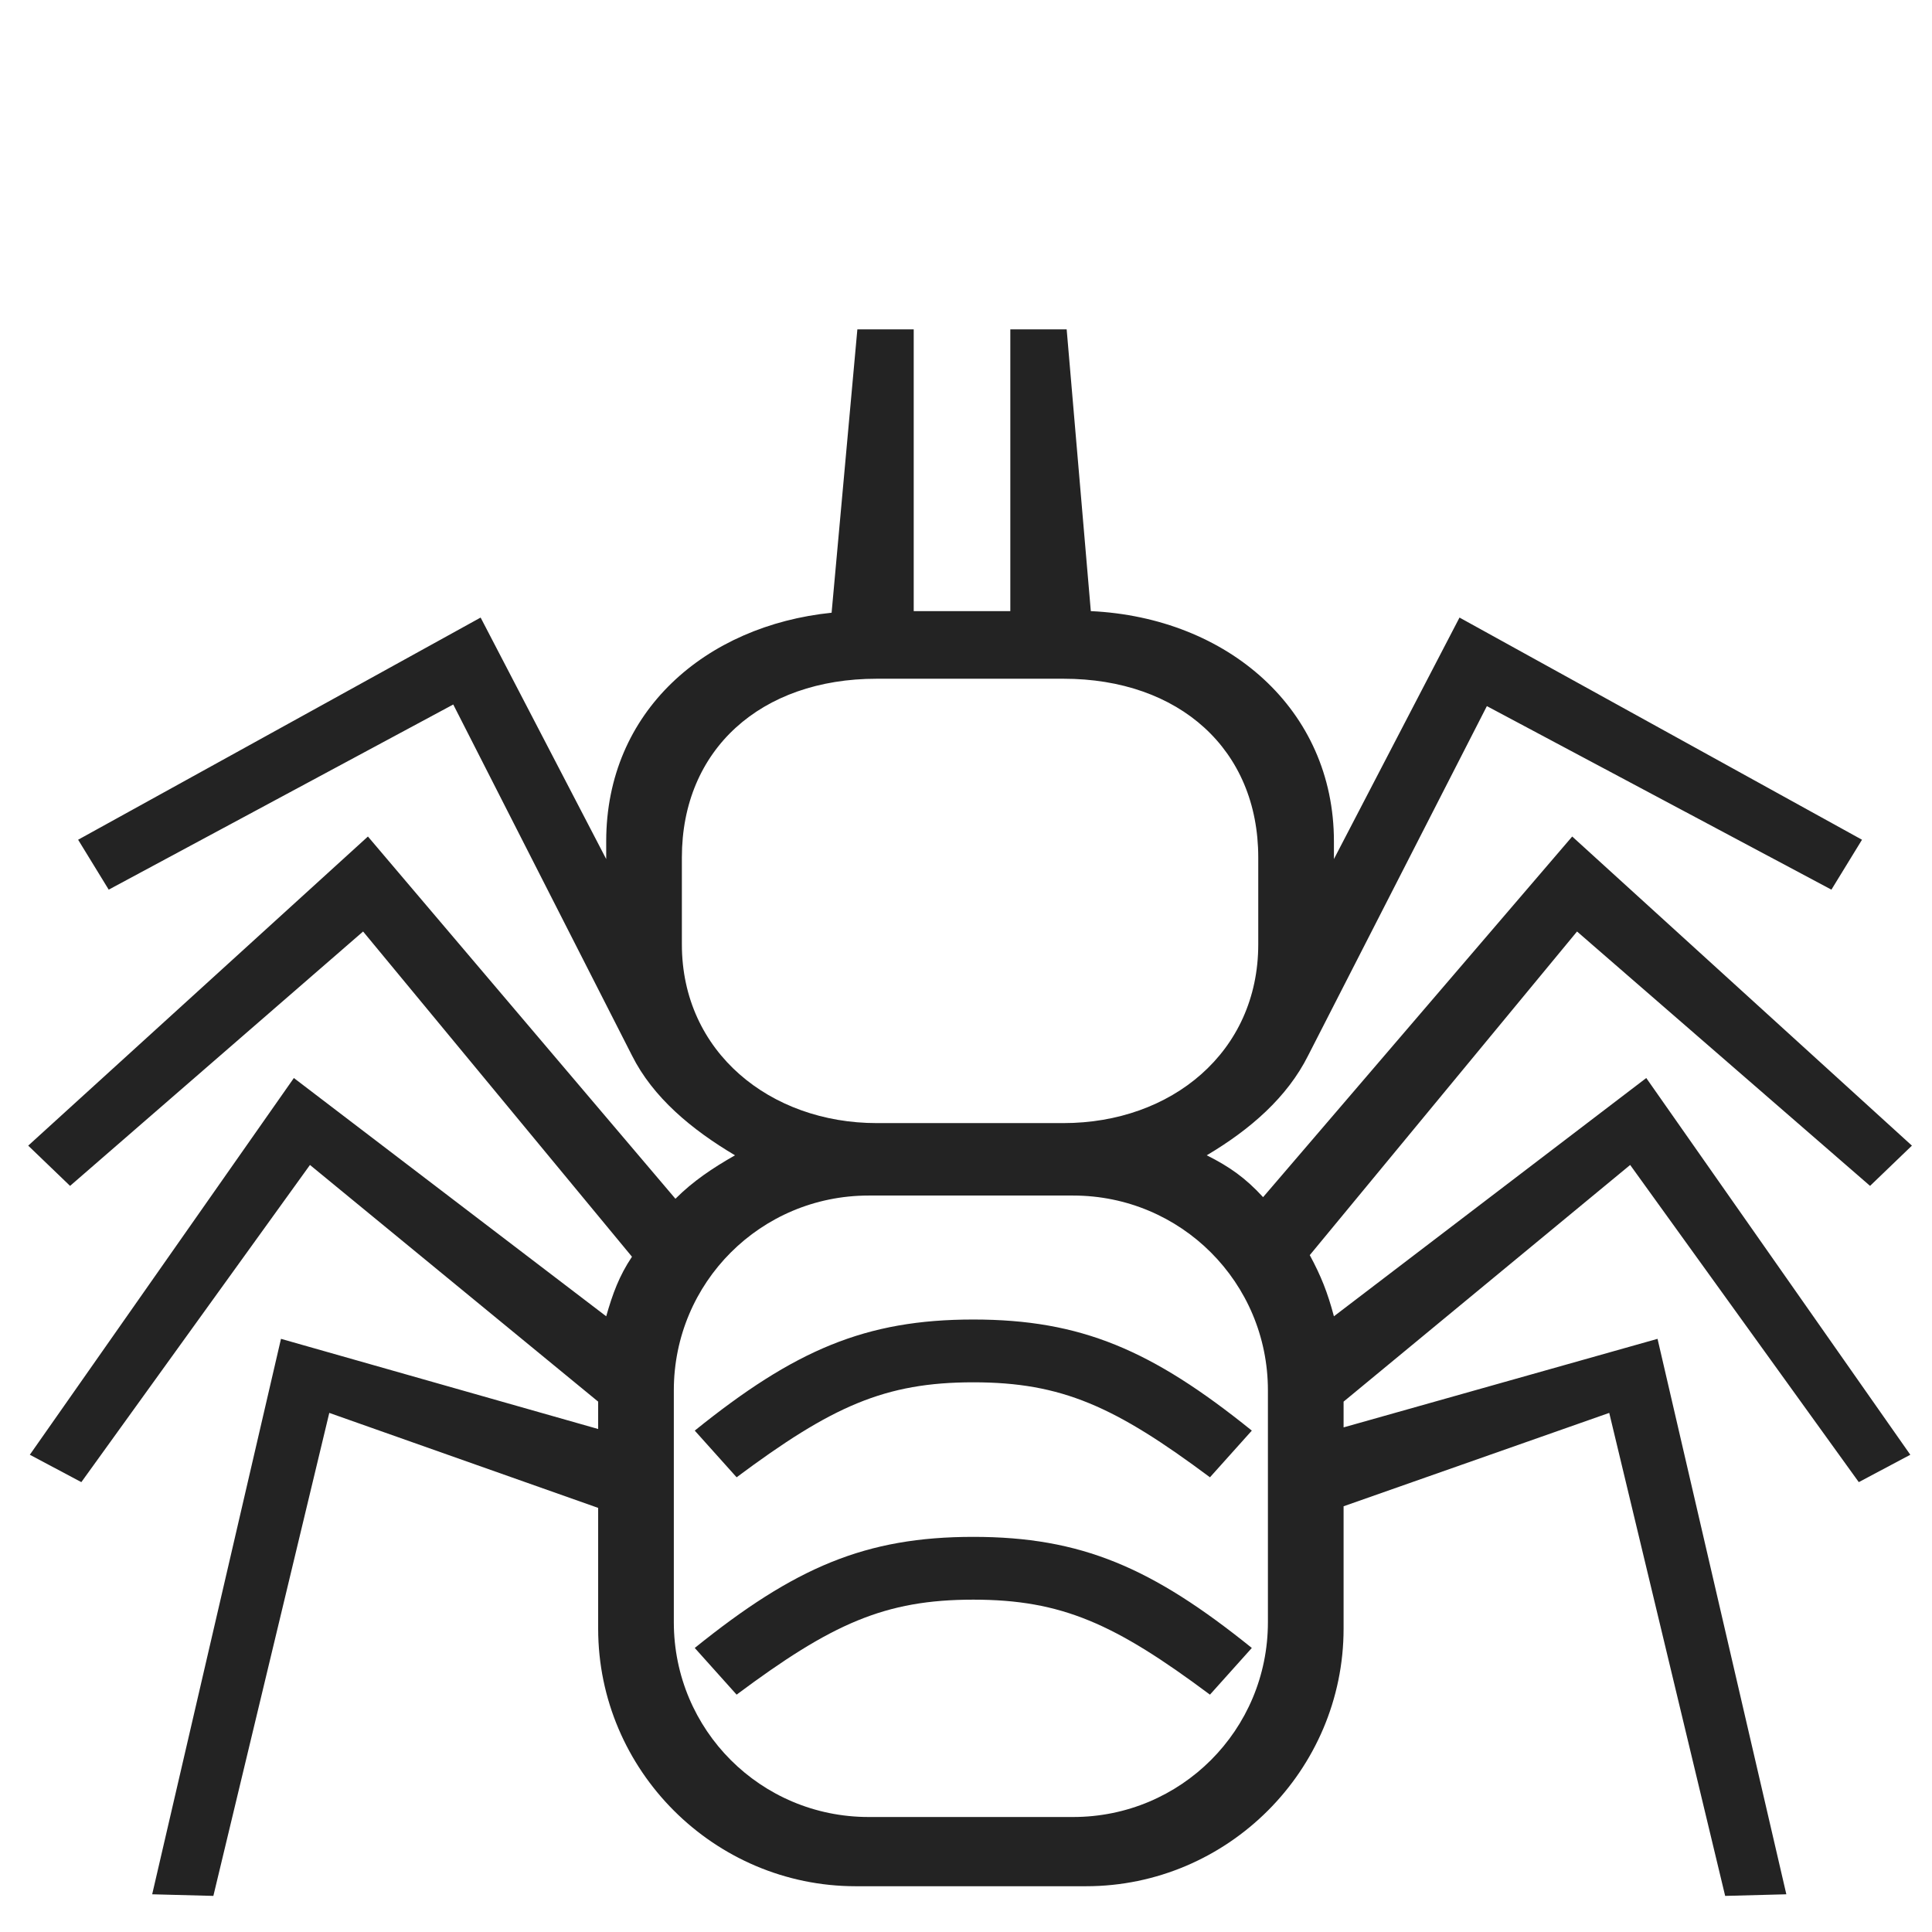 <?xml version="1.0" encoding="UTF-8"?> <svg xmlns="http://www.w3.org/2000/svg" id="a" data-name="Layer 1" viewBox="0 0 480 480"><defs><style> .b { fill: #232323; stroke-width: 0px; } </style></defs><path class="b" d="M148.61,404.63v-30l-66.8-23.6-28.8,120-15.2-.4,32-138,78.8,22.4v-6.8l-71.6-58.8-56.8,78.8-12.8-6.8,65.6-93.6,77.6,59.2c1.6-5.6,3.2-10,6.4-14.8l-66.8-80.8-72.8,63.2-10.4-10,84.4-76.8,76.4,90c4.4-4.4,9.2-7.6,14.8-10.8-10.8-6.4-20.4-14.4-25.6-24.8l-44.4-87.2-85.6,46-7.6-12.4,100-55.2,31.2,60v-4.4c0-32.4,24.8-53.6,56-56.8l6.4-70.4h14v70h24v-70h14l6,70c34,1.6,60.4,24.4,60.4,57.2v4.4l31.2-60,100,55.2-7.6,12.4-85.6-45.6-44.4,86.8c-5.2,10.4-14.4,18.4-25.2,24.8,5.6,2.8,9.6,5.6,14,10.4l76.8-89.6,84.4,76.8-10.4,10-72.8-63.2-66.4,80.4c2.8,5.2,4.4,9.2,6,15.2l77.6-59.2,65.6,93.6-12.8,6.8-56.8-78.8-71.2,58.8v6.4l78-22,32,138-15.2.4-28.8-120-66,23.2v30.4c0,35.2-28.8,64-64,64h-57.2c-35.2,0-64-28.8-64-64ZM167.41,345.43v57.6c0,26.8,21.6,48.4,48.4,48.4h50.8c26.8,0,48.4-21.6,48.4-48.4v-57.6c0-26.8-21.6-48.4-48.4-48.4h-50.8c-26.8,0-48.4,21.6-48.4,48.4ZM169.41,213.03v21.6c0,26.8,22,44.4,48.4,44.4h46.4c26.8,0,48.4-17.6,48.4-44.4v-21.6c0-26.8-19.6-44.4-48.4-44.4h-46.4c-28.8,0-48.4,17.6-48.4,44.4ZM241.81,327.83c26.8,0,44.4,7.6,69.2,27.6l-10.4,11.6c-23.6-17.6-36.8-23.6-58.8-23.6s-35.2,6-58.8,23.6l-10.4-11.6c24.8-20,42.4-27.6,69.2-27.6ZM241.81,381.83c26.8,0,44.4,7.6,69.2,27.6l-10.4,11.6c-23.6-17.6-36.8-23.6-58.8-23.6s-35.2,6-58.8,23.6l-10.4-11.6c24.8-20,42.4-27.6,69.2-27.6Z"></path></svg> 